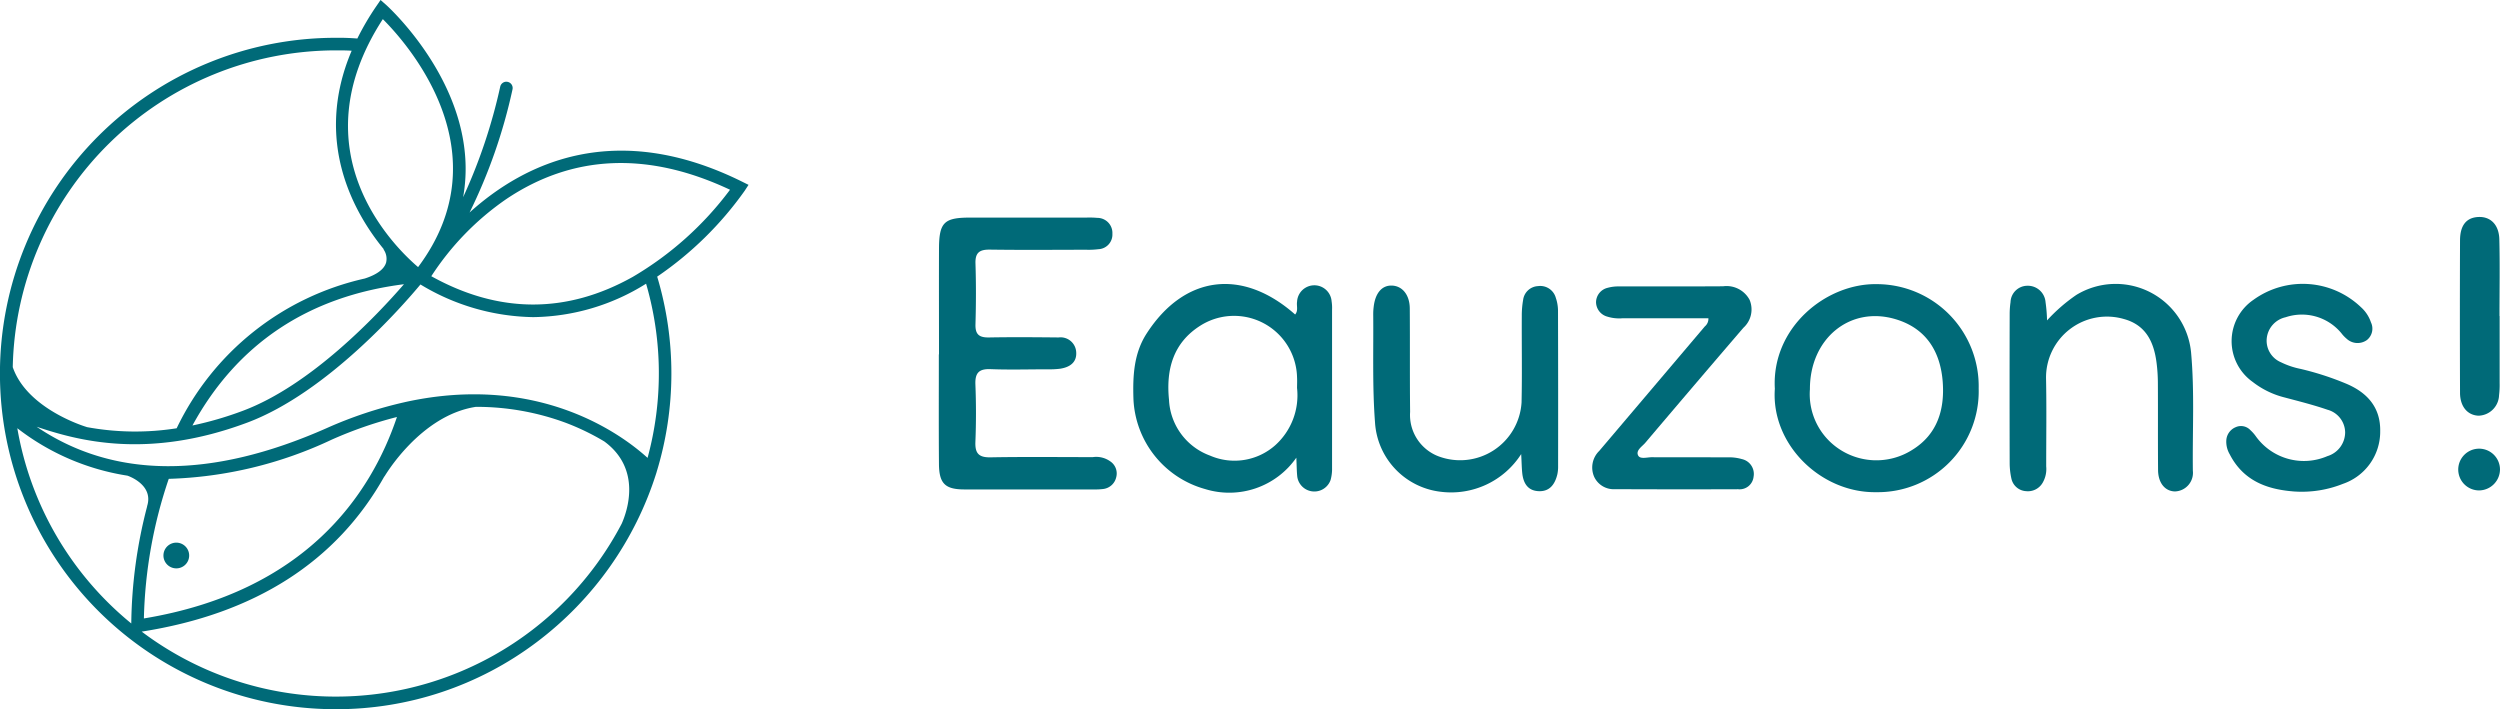 <svg xmlns="http://www.w3.org/2000/svg" width="260" height="73.757"><defs><clipPath id="a"><path fill="none" d="M0 0h260v73.757H0z"/></clipPath></defs><g fill="#006a78" clip-path="url(#a)"><path d="M77.193 18.9c-13.135-6.51-22.586-2.009-28.357 3.2A55.654 55.654 0 0 0 53.3 9.3a.653.653 0 0 0-.491-.782.639.639 0 0 0-.492.08.649.649 0 0 0-.293.413 56.433 56.433 0 0 1-3.86 11.5C50.149 9.475 40.237.577 40.133.486L39.578 0l-.416.608a27.672 27.672 0 0 0-2 3.4c-.015 0-.031 0-.049-.006a24.274 24.274 0 0 0-2.205-.071 34.913 34.913 0 0 0 0 69.827 34.586 34.586 0 0 0 20.9-6.968 35.281 35.281 0 0 0 12.467-17.649l.011-.045a35 35 0 0 0 .061-20.326 35.923 35.923 0 0 0 9.1-8.93l.4-.616Zm-11.364 9.883c-6.89 3.869-13.946 3.849-20.974-.056a28.681 28.681 0 0 1 7.775-8.006c6.926-4.665 14.762-5 23.292-.987a34.223 34.223 0 0 1-10.092 9.048M13.239 49.467h.008c.115.037 2.784.961 2.043 3.2h.012a49.909 49.909 0 0 0-1.649 12.173A33.549 33.549 0 0 1 1.8 44.534a24.917 24.917 0 0 0 11.442 4.933M1.326 38.181A33.638 33.638 0 0 1 34.913 5.239c.7 0 1.1 0 1.66.038-4 9.409.234 16.854 3.337 20.638l-.024.021a1.684 1.684 0 0 1 .265 1.389c-.214.685-.962 1.237-2.214 1.641A28.635 28.635 0 0 0 18.373 44.54a27.666 27.666 0 0 1-9.354-.123v-.007c-.062-.017-6.189-1.836-7.694-6.229m18.687 6.072c4.644-8.49 12.044-13.432 22-14.694-2.847 3.282-9.7 10.525-16.76 13.165a35.779 35.779 0 0 1-5.244 1.528m23.47-16.477C41.031 25.69 30.858 15.8 39.814 1.989c2.473 2.465 12.631 13.81 3.669 25.787M17.55 49.8a42.554 42.554 0 0 0 16.95-4.077 42.6 42.6 0 0 1 6.783-2.356c-2.72 8.08-9.5 18.161-26.318 20.951A48.393 48.393 0 0 1 17.55 49.8m22.425-.257.015.007c.035-.062 3.725-6.355 9.5-7.237a26.692 26.692 0 0 1 9.356 1.661 25.155 25.155 0 0 1 3.993 1.931c3.941 2.891 2.382 7.29 1.815 8.563a33.555 33.555 0 0 1-49.917 11.22C26.512 63.844 35 58.413 39.975 49.542m2.256-7.742a.553.553 0 0 0-.152.029 43.08 43.08 0 0 0-8.113 2.7c-12.019 5.32-22.159 5.271-30.157-.148 4.191 1.407 11.482 3.469 21.908-.43 8.347-3.121 16.291-12.3 18-14.355h.007l.007-.009a23.248 23.248 0 0 0 11.722 3.394 22.57 22.57 0 0 0 11.74-3.477 33.461 33.461 0 0 1 .154 18.116c-2.565-2.335-11.216-8.847-25.112-5.827"/><path d="M18.336 59.111a1.338 1.338 0 1 0-1.338-1.338 1.34 1.34 0 0 0 1.338 1.338"/><path d="M97.656 36.861c0-3.677-.013-7.346 0-11.023.013-2.691.53-3.2 3.163-3.208h12.163a8.965 8.965 0 0 1 1.14.029 1.567 1.567 0 0 1 1.567 1.654 1.523 1.523 0 0 1-1.467 1.605 7.912 7.912 0 0 1-1.262.055c-3.336.006-6.675.035-10.011-.013-1.069-.013-1.535.3-1.5 1.438.068 2.11.061 4.222 0 6.332-.032 1.082.411 1.384 1.422 1.365 2.408-.045 4.816-.023 7.225 0a1.627 1.627 0 0 1 1.83 1.544c.07 1.073-.7 1.561-1.673 1.708a8.678 8.678 0 0 1-1.265.061c-1.985 0-3.969.061-5.953-.016-1.22-.051-1.641.382-1.593 1.6a75.27 75.27 0 0 1 0 5.953c-.048 1.191.334 1.641 1.573 1.618 3.545-.064 7.1-.022 10.641-.022a2.5 2.5 0 0 1 1.8.433 1.515 1.515 0 0 1 .63 1.663 1.581 1.581 0 0 1-1.32 1.214 6.635 6.635 0 0 1-1.008.051h-13.431c-2.023 0-2.656-.594-2.675-2.636-.032-3.8-.01-7.6-.013-11.405"/><path d="M134.814 47.605a8.5 8.5 0 0 1-9.485 3.256 10.174 10.174 0 0 1-7.45-9.347c-.077-2.392.026-4.749 1.374-6.833 3.917-6.062 9.951-6.83 15.441-1.972.344-.4.132-.886.2-1.323a1.8 1.8 0 0 1 3.592-.062 4.5 4.5 0 0 1 .048.883v16.469a4.244 4.244 0 0 1-.154 1.246 1.792 1.792 0 0 1-3.461-.328c-.061-.539-.058-1.085-.1-1.984m.074-7.234c0-.379.022-.761 0-1.14a6.552 6.552 0 0 0-10.057-5.369c-2.835 1.792-3.577 4.572-3.259 7.716a6.5 6.5 0 0 0 4.267 5.8 6.382 6.382 0 0 0 6.779-1.076 6.98 6.98 0 0 0 2.273-5.927"/><path d="M184.583 40.423c-.357-6.332 5.308-10.972 10.625-10.872a10.614 10.614 0 0 1 10.574 10.843 10.494 10.494 0 0 1-10.673 10.792c-5.709.086-10.94-4.942-10.525-10.763m3.648.048a6.849 6.849 0 0 0 2.6 5.911 6.974 6.974 0 0 0 8.079.382c2.588-1.612 3.339-4.184 3.134-7.022-.234-3.156-1.7-5.587-4.9-6.544-4.752-1.419-8.923 2.013-8.913 7.273"/><path d="M158.203 47.224a8.646 8.646 0 0 1-8.384 3.917 7.74 7.74 0 0 1-6.817-7.2c-.286-3.754-.151-7.514-.187-11.271a6.105 6.105 0 0 1 .048-.761c.167-1.461.886-2.27 1.946-2.206s1.795.982 1.808 2.366c.029 3.59-.006 7.183.035 10.772a4.6 4.6 0 0 0 2.932 4.608 6.4 6.4 0 0 0 8.659-5.616c.064-3 .007-6 .023-9a9.286 9.286 0 0 1 .138-1.635 1.642 1.642 0 0 1 1.548-1.442 1.678 1.678 0 0 1 1.853 1.22 4.2 4.2 0 0 1 .228 1.365q.024 8.048.01 16.1a3.85 3.85 0 0 1-.077.88c-.248 1.04-.8 1.827-1.975 1.759-1.133-.061-1.573-.867-1.679-1.891-.055-.543-.061-1.088-.109-1.972"/><path d="M212.888 33.328a17.446 17.446 0 0 1 3.057-2.659 7.877 7.877 0 0 1 11.929 6.011c.369 4.094.132 8.188.183 12.279a1.939 1.939 0 0 1-1.859 2.151c-1.031-.019-1.747-.877-1.759-2.216-.026-3.044 0-6.088-.02-9.129a17.038 17.038 0 0 0-.135-2.02c-.27-2.151-1.092-3.93-3.384-4.563a6.334 6.334 0 0 0-8.111 6.194c.061 3.041.016 6.085.016 9.129a2.84 2.84 0 0 1-.369 1.7 1.768 1.768 0 0 1-1.715.877 1.658 1.658 0 0 1-1.535-1.307 7.5 7.5 0 0 1-.18-1.631q-.019-7.73 0-15.46a8.721 8.721 0 0 1 .09-1.265 1.76 1.76 0 0 1 1.74-1.7 1.846 1.846 0 0 1 1.9 1.7 16.243 16.243 0 0 1 .157 1.9"/><path d="M238.639 51.119c-2.357-.18-5.186-.815-6.75-3.876a2.586 2.586 0 0 1-.353-1.455 1.578 1.578 0 0 1 .985-1.365 1.336 1.336 0 0 1 1.516.308 4 4 0 0 1 .585.665 6.156 6.156 0 0 0 7.427 2.042 2.594 2.594 0 0 0 1.846-2.479 2.478 2.478 0 0 0-1.837-2.347c-1.474-.507-2.992-.886-4.5-1.287a8.883 8.883 0 0 1-3.278-1.605 5.2 5.2 0 0 1 .093-8.548 8.756 8.756 0 0 1 11.171.78 3.683 3.683 0 0 1 1.034 1.57 1.516 1.516 0 0 1-.417 1.84 1.671 1.671 0 0 1-2.113-.135 3.5 3.5 0 0 1-.523-.546 5.319 5.319 0 0 0-5.825-1.686 2.514 2.514 0 0 0-1.962 2.238 2.431 2.431 0 0 0 1.48 2.44 8.241 8.241 0 0 0 2.03.69 30.039 30.039 0 0 1 4.7 1.516c2.244.928 3.648 2.495 3.593 5a5.731 5.731 0 0 1-3.872 5.439 11.541 11.541 0 0 1-5.025.8"/><path d="M177.672 33.098h-8.9a4.174 4.174 0 0 1-1.628-.174 1.581 1.581 0 0 1-1.156-1.506 1.56 1.56 0 0 1 1.191-1.481 4.184 4.184 0 0 1 1.249-.148c3.59-.013 7.183.01 10.776-.016a2.716 2.716 0 0 1 2.758 1.419 2.575 2.575 0 0 1-.658 2.906q-5.118 5.963-10.195 11.953c-.331.392-1.015.793-.739 1.323.215.411.938.173 1.432.177 2.62.013 5.24 0 7.86.013a4.769 4.769 0 0 1 1.5.183 1.581 1.581 0 0 1 1.21 1.833 1.457 1.457 0 0 1-1.609 1.3q-6.4.024-12.8-.006a2.234 2.234 0 0 1-2.17-1.287 2.409 2.409 0 0 1 .53-2.694q5.49-6.468 10.978-12.943a1.023 1.023 0 0 0 .372-.854"/><path d="M259.962 32.874v6.974a8.64 8.64 0 0 1-.061 1.262 2.2 2.2 0 0 1-2.119 2.122c-1.149-.035-1.933-.938-1.939-2.373q-.03-7.923 0-15.846c0-1.6.678-2.405 1.949-2.447 1.227-.042 2.1.806 2.138 2.321.067 2.662.016 5.324.016 7.986Z"/><path d="M257.848 51.004a2.171 2.171 0 1 1 2.151-2.2 2.2 2.2 0 0 1-2.151 2.2"/></g></svg>